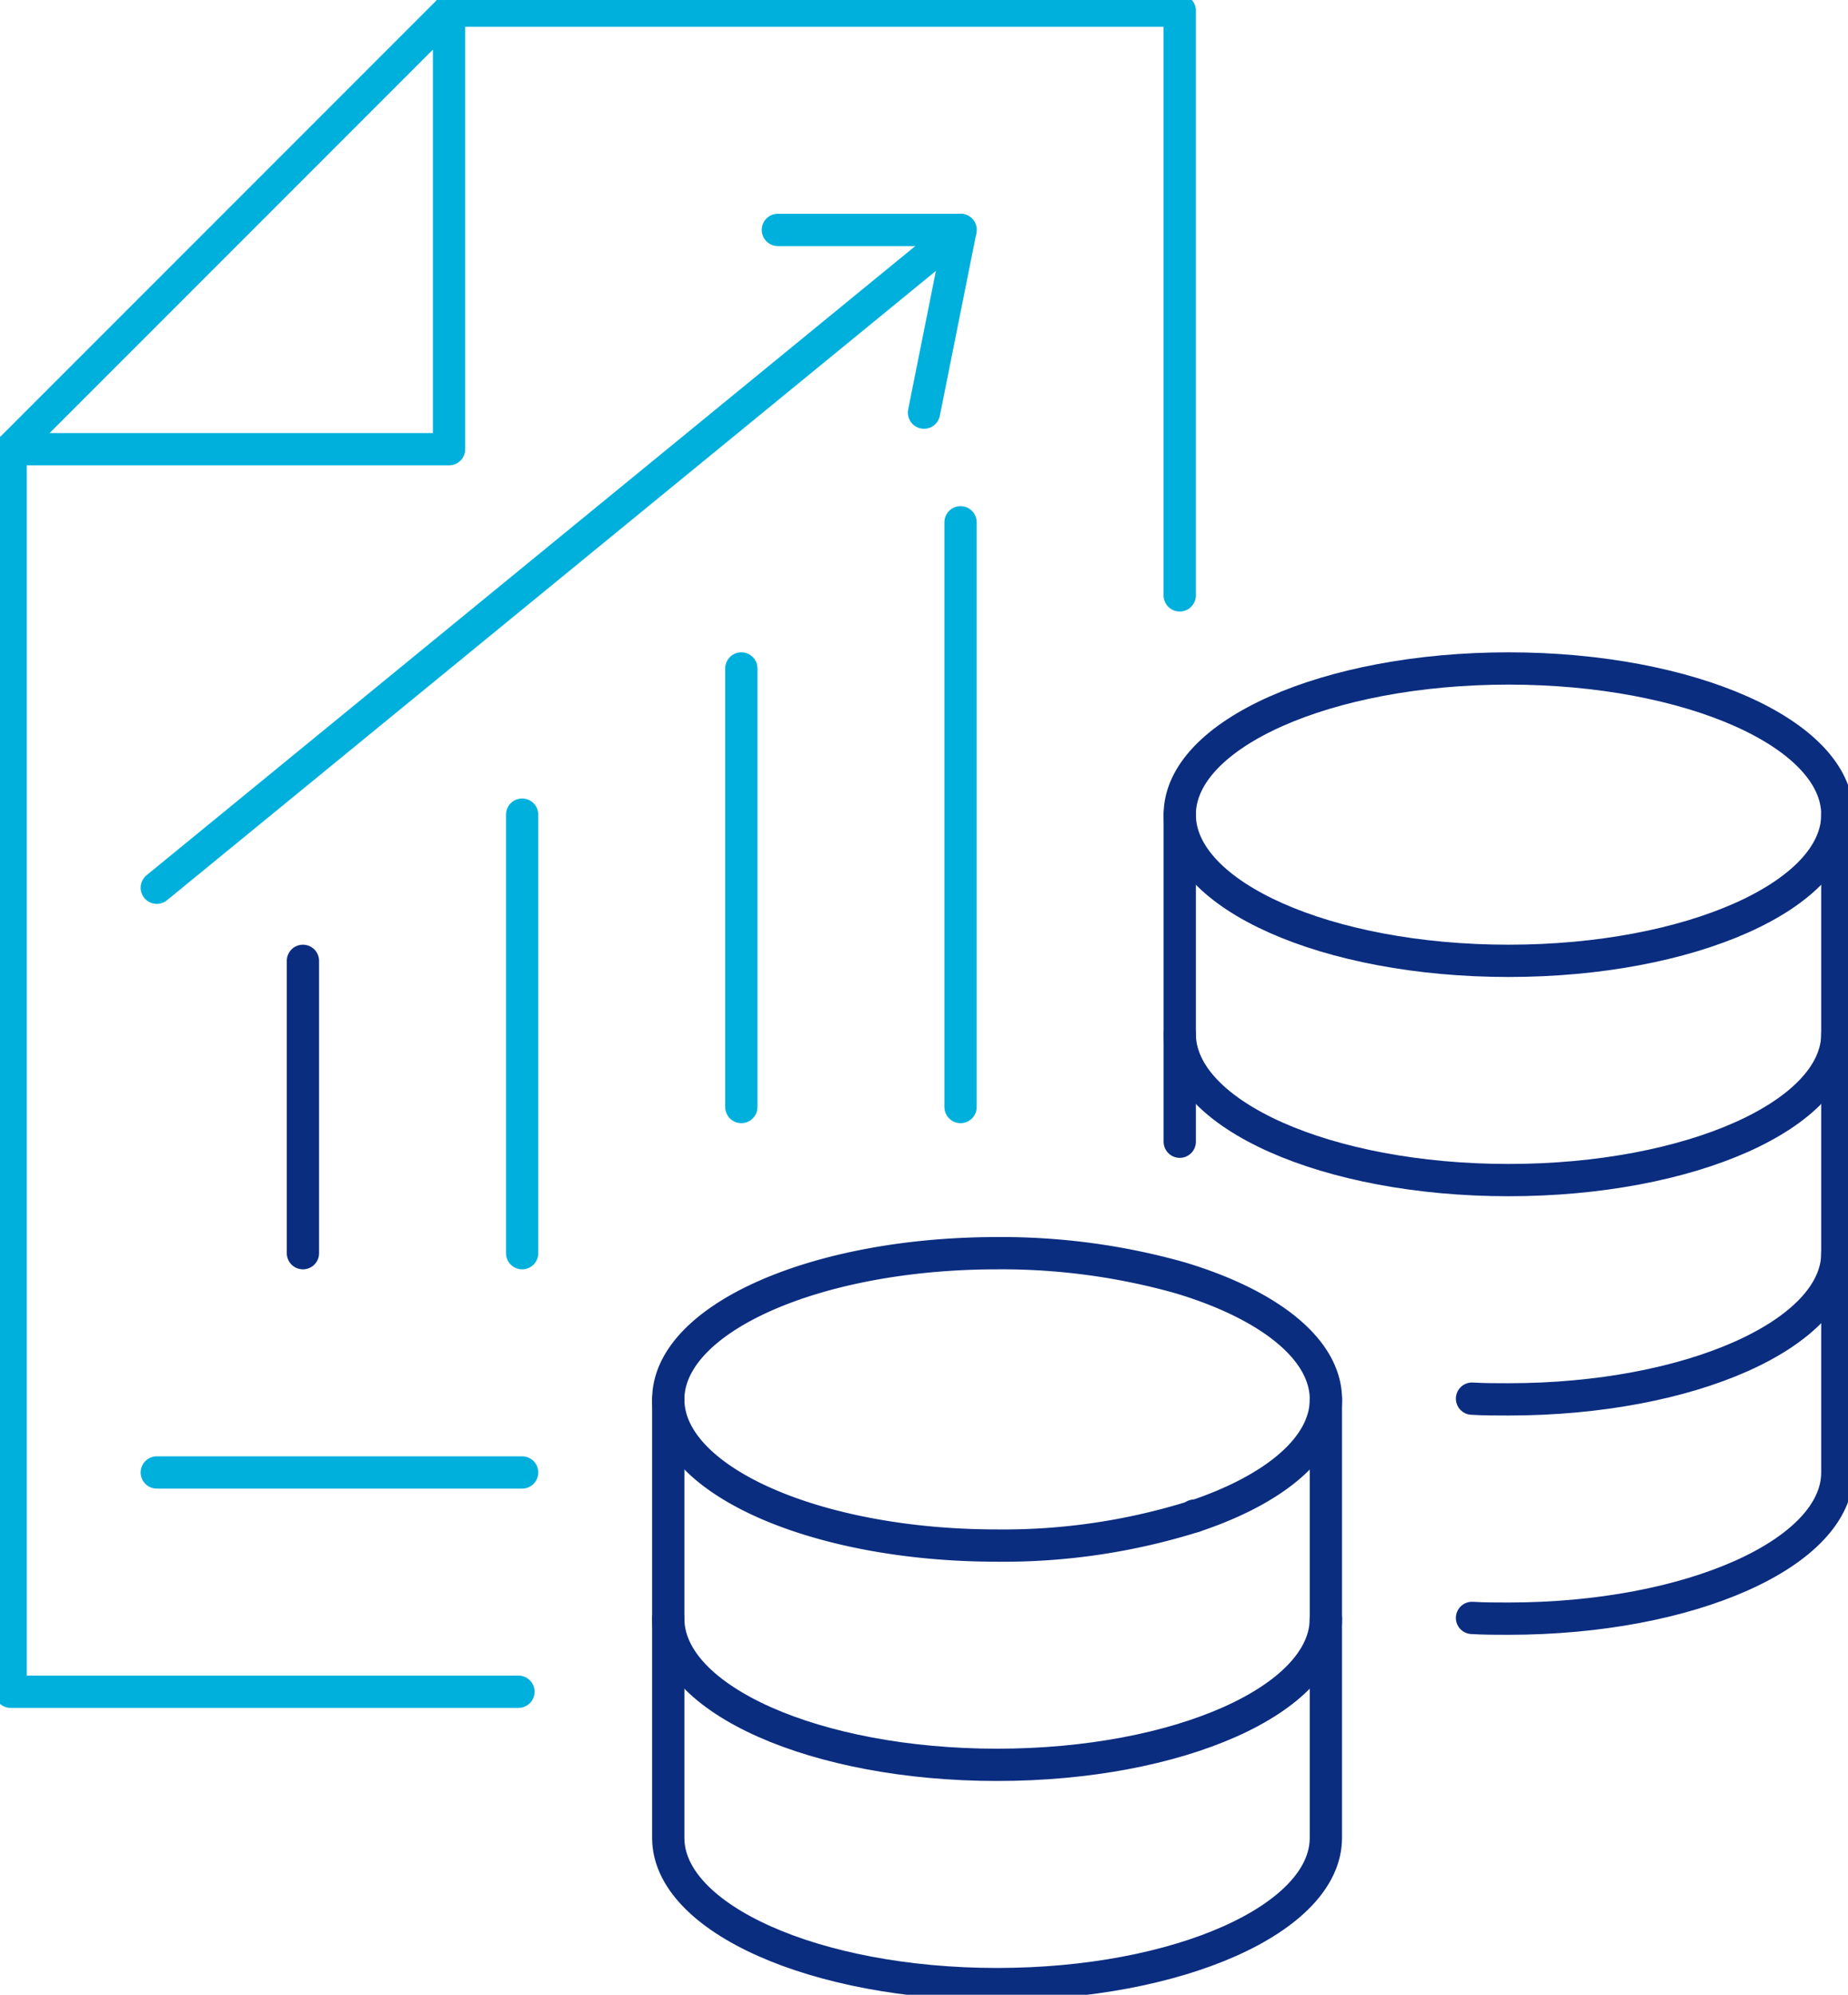 <svg xmlns="http://www.w3.org/2000/svg" xmlns:xlink="http://www.w3.org/1999/xlink" width="114.507" height="123.561" viewBox="0 0 114.507 123.561">
  <defs>
    <clipPath id="clip-path">
      <path id="Path_7114" data-name="Path 7114" d="M0,29.948H114.507V-93.613H0Z" transform="translate(0 93.613)" fill="none"/>
    </clipPath>
  </defs>
  <g id="Group_6068" data-name="Group 6068" transform="translate(0 93.613)">
    <g id="Group_6049" data-name="Group 6049" transform="translate(0 -93.613)" clip-path="url(#clip-path)">
      <g id="Group_6046" data-name="Group 6046" transform="translate(73.1 41.407)">
        <path id="Path_7111" data-name="Path 7111" d="M0,2.195c0-5,9.123-9.055,20.374-9.055S40.747-2.808,40.747,2.195s-9.123,9.055-20.373,9.055S0,7.2,0,2.195Z" transform="translate(0 6.86)" fill="none" stroke="#0b2d80" stroke-linecap="round" stroke-linejoin="round" stroke-width="2"/>
      </g>
      <g id="Group_6047" data-name="Group 6047" transform="translate(73.1 64.044)">
        <path id="Path_7112" data-name="Path 7112" d="M9.876,0c0,5-9.123,9.055-20.374,9.055S-30.871,5-30.871,0" transform="translate(30.871)" fill="none" stroke="#0b2d80" stroke-linecap="round" stroke-linejoin="round" stroke-width="2"/>
      </g>
      <g id="Group_6048" data-name="Group 6048" transform="translate(91.21 77.626)">
        <path id="Path_7113" data-name="Path 7113" d="M0,2.184c.725.045,1.493.045,2.264.045,11.273,0,20.373-4.075,20.373-9.055" transform="translate(0 6.826)" fill="none" stroke="#0b2d80" stroke-linecap="round" stroke-linejoin="round" stroke-width="2"/>
      </g>
    </g>
    <g id="Group_6050" data-name="Group 6050" transform="translate(73.1 -43.151)">
      <path id="Path_7115" data-name="Path 7115" d="M0,0V20.259" fill="none" stroke="#0b2d80" stroke-linecap="round" stroke-linejoin="round" stroke-width="2"/>
    </g>
    <g id="Group_6052" data-name="Group 6052" transform="translate(0 -93.613)" clip-path="url(#clip-path)">
      <g id="Group_6051" data-name="Group 6051" transform="translate(91.21 50.462)">
        <path id="Path_7116" data-name="Path 7116" d="M5.486,0V40.747c0,4.98-9.1,9.055-20.374,9.055-.77,0-1.539,0-2.262-.045" transform="translate(17.15)" fill="none" stroke="#0b2d80" stroke-linecap="round" stroke-linejoin="round" stroke-width="2"/>
      </g>
    </g>
    <g id="Group_6053" data-name="Group 6053" transform="translate(74.005 0.267)">
      <path id="Path_7118" data-name="Path 7118" d="M0,.011V-.034" transform="translate(0 0.034)" fill="none" stroke="#0b2d80" stroke-linecap="round" stroke-linejoin="round" stroke-width="2"/>
    </g>
    <g id="Group_6060" data-name="Group 6060" transform="translate(0 -93.613)" clip-path="url(#clip-path)">
      <g id="Group_6054" data-name="Group 6054" transform="translate(41.408 77.627)">
        <path id="Path_7119" data-name="Path 7119" d="M0,2.195c0-5,9.123-9.055,20.373-9.055a40.789,40.789,0,0,1,11.32,1.517c5.455,1.63,9.055,4.391,9.055,7.538,0,2.966-3.192,5.591-8.149,7.244a39.486,39.486,0,0,1-12.225,1.811C9.123,11.249,0,7.2,0,2.195Z" transform="translate(0 6.86)" fill="none" stroke="#0b2d80" stroke-linecap="round" stroke-linejoin="round" stroke-width="2"/>
      </g>
      <g id="Group_6055" data-name="Group 6055" transform="translate(41.407 100.264)">
        <path id="Path_7120" data-name="Path 7120" d="M9.876,0c0,5-9.123,9.055-20.374,9.055S-30.871,5-30.871,0" transform="translate(30.871)" fill="none" stroke="#0b2d80" stroke-linecap="round" stroke-linejoin="round" stroke-width="2"/>
      </g>
      <g id="Group_6056" data-name="Group 6056" transform="translate(41.407 86.681)">
        <path id="Path_7121" data-name="Path 7121" d="M9.876,0V27.165c0,4.98-9.1,9.055-20.374,9.055s-20.373-4.075-20.373-9.055V0" transform="translate(30.871)" fill="none" stroke="#0b2d80" stroke-linecap="round" stroke-linejoin="round" stroke-width="2"/>
      </g>
      <g id="Group_6057" data-name="Group 6057" transform="translate(27.825 0.66)">
        <path id="Path_7122" data-name="Path 7122" d="M0,0H45.274V36.22" fill="none" stroke="#00b0dc" stroke-linecap="round" stroke-linejoin="round" stroke-width="2"/>
      </g>
      <g id="Group_6058" data-name="Group 6058" transform="translate(0.66 27.824)">
        <path id="Path_7123" data-name="Path 7123" d="M0,0V76.967H31.465" fill="none" stroke="#00b0dc" stroke-linecap="round" stroke-linejoin="round" stroke-width="2"/>
      </g>
      <g id="Group_6059" data-name="Group 6059" transform="translate(0.66 0.66)">
        <path id="Path_7124" data-name="Path 7124" d="M6.584,0V27.165H-20.581Z" transform="translate(20.581)" fill="none" stroke="#00b0dc" stroke-linecap="round" stroke-linejoin="round" stroke-width="2"/>
      </g>
    </g>
    <g id="Group_6061" data-name="Group 6061" transform="translate(18.77 -34.096)">
      <path id="Path_7126" data-name="Path 7126" d="M0,4.389V-13.72" transform="translate(0 13.72)" fill="none" stroke="#0b2d80" stroke-linecap="round" stroke-linejoin="round" stroke-width="2"/>
    </g>
    <g id="Group_6062" data-name="Group 6062" transform="translate(32.353 -43.152)">
      <path id="Path_7127" data-name="Path 7127" d="M0,6.584V-20.581" transform="translate(0 20.581)" fill="none" stroke="#00b0dc" stroke-linecap="round" stroke-linejoin="round" stroke-width="2"/>
    </g>
    <g id="Group_6063" data-name="Group 6063" transform="translate(45.935 -52.207)">
      <path id="Path_7128" data-name="Path 7128" d="M0,6.584V-20.581" transform="translate(0 20.581)" fill="none" stroke="#00b0dc" stroke-linecap="round" stroke-linejoin="round" stroke-width="2"/>
    </g>
    <g id="Group_6064" data-name="Group 6064" transform="translate(59.518 -61.261)">
      <path id="Path_7129" data-name="Path 7129" d="M0,8.779v-36.22" transform="translate(0 27.441)" fill="none" stroke="#00b0dc" stroke-linecap="round" stroke-linejoin="round" stroke-width="2"/>
    </g>
    <g id="Group_6065" data-name="Group 6065" transform="translate(9.715 -79.371)">
      <path id="Path_7130" data-name="Path 7130" d="M0,9.876,49.8-30.871" transform="translate(0 30.871)" fill="none" stroke="#00b0dc" stroke-linecap="round" stroke-linejoin="round" stroke-width="2"/>
    </g>
    <g id="Group_6066" data-name="Group 6066" transform="translate(48.199 -79.371)">
      <path id="Path_7131" data-name="Path 7131" d="M0,0H11.32L9.055,11.318" fill="none" stroke="#00b0dc" stroke-linecap="round" stroke-linejoin="round" stroke-width="2"/>
    </g>
    <g id="Group_6067" data-name="Group 6067" transform="translate(9.715 -2.404)">
      <path id="Path_7132" data-name="Path 7132" d="M0,0H22.638" fill="none" stroke="#00b0dc" stroke-linecap="round" stroke-linejoin="round" stroke-width="2"/>
    </g>
  </g>
</svg>
